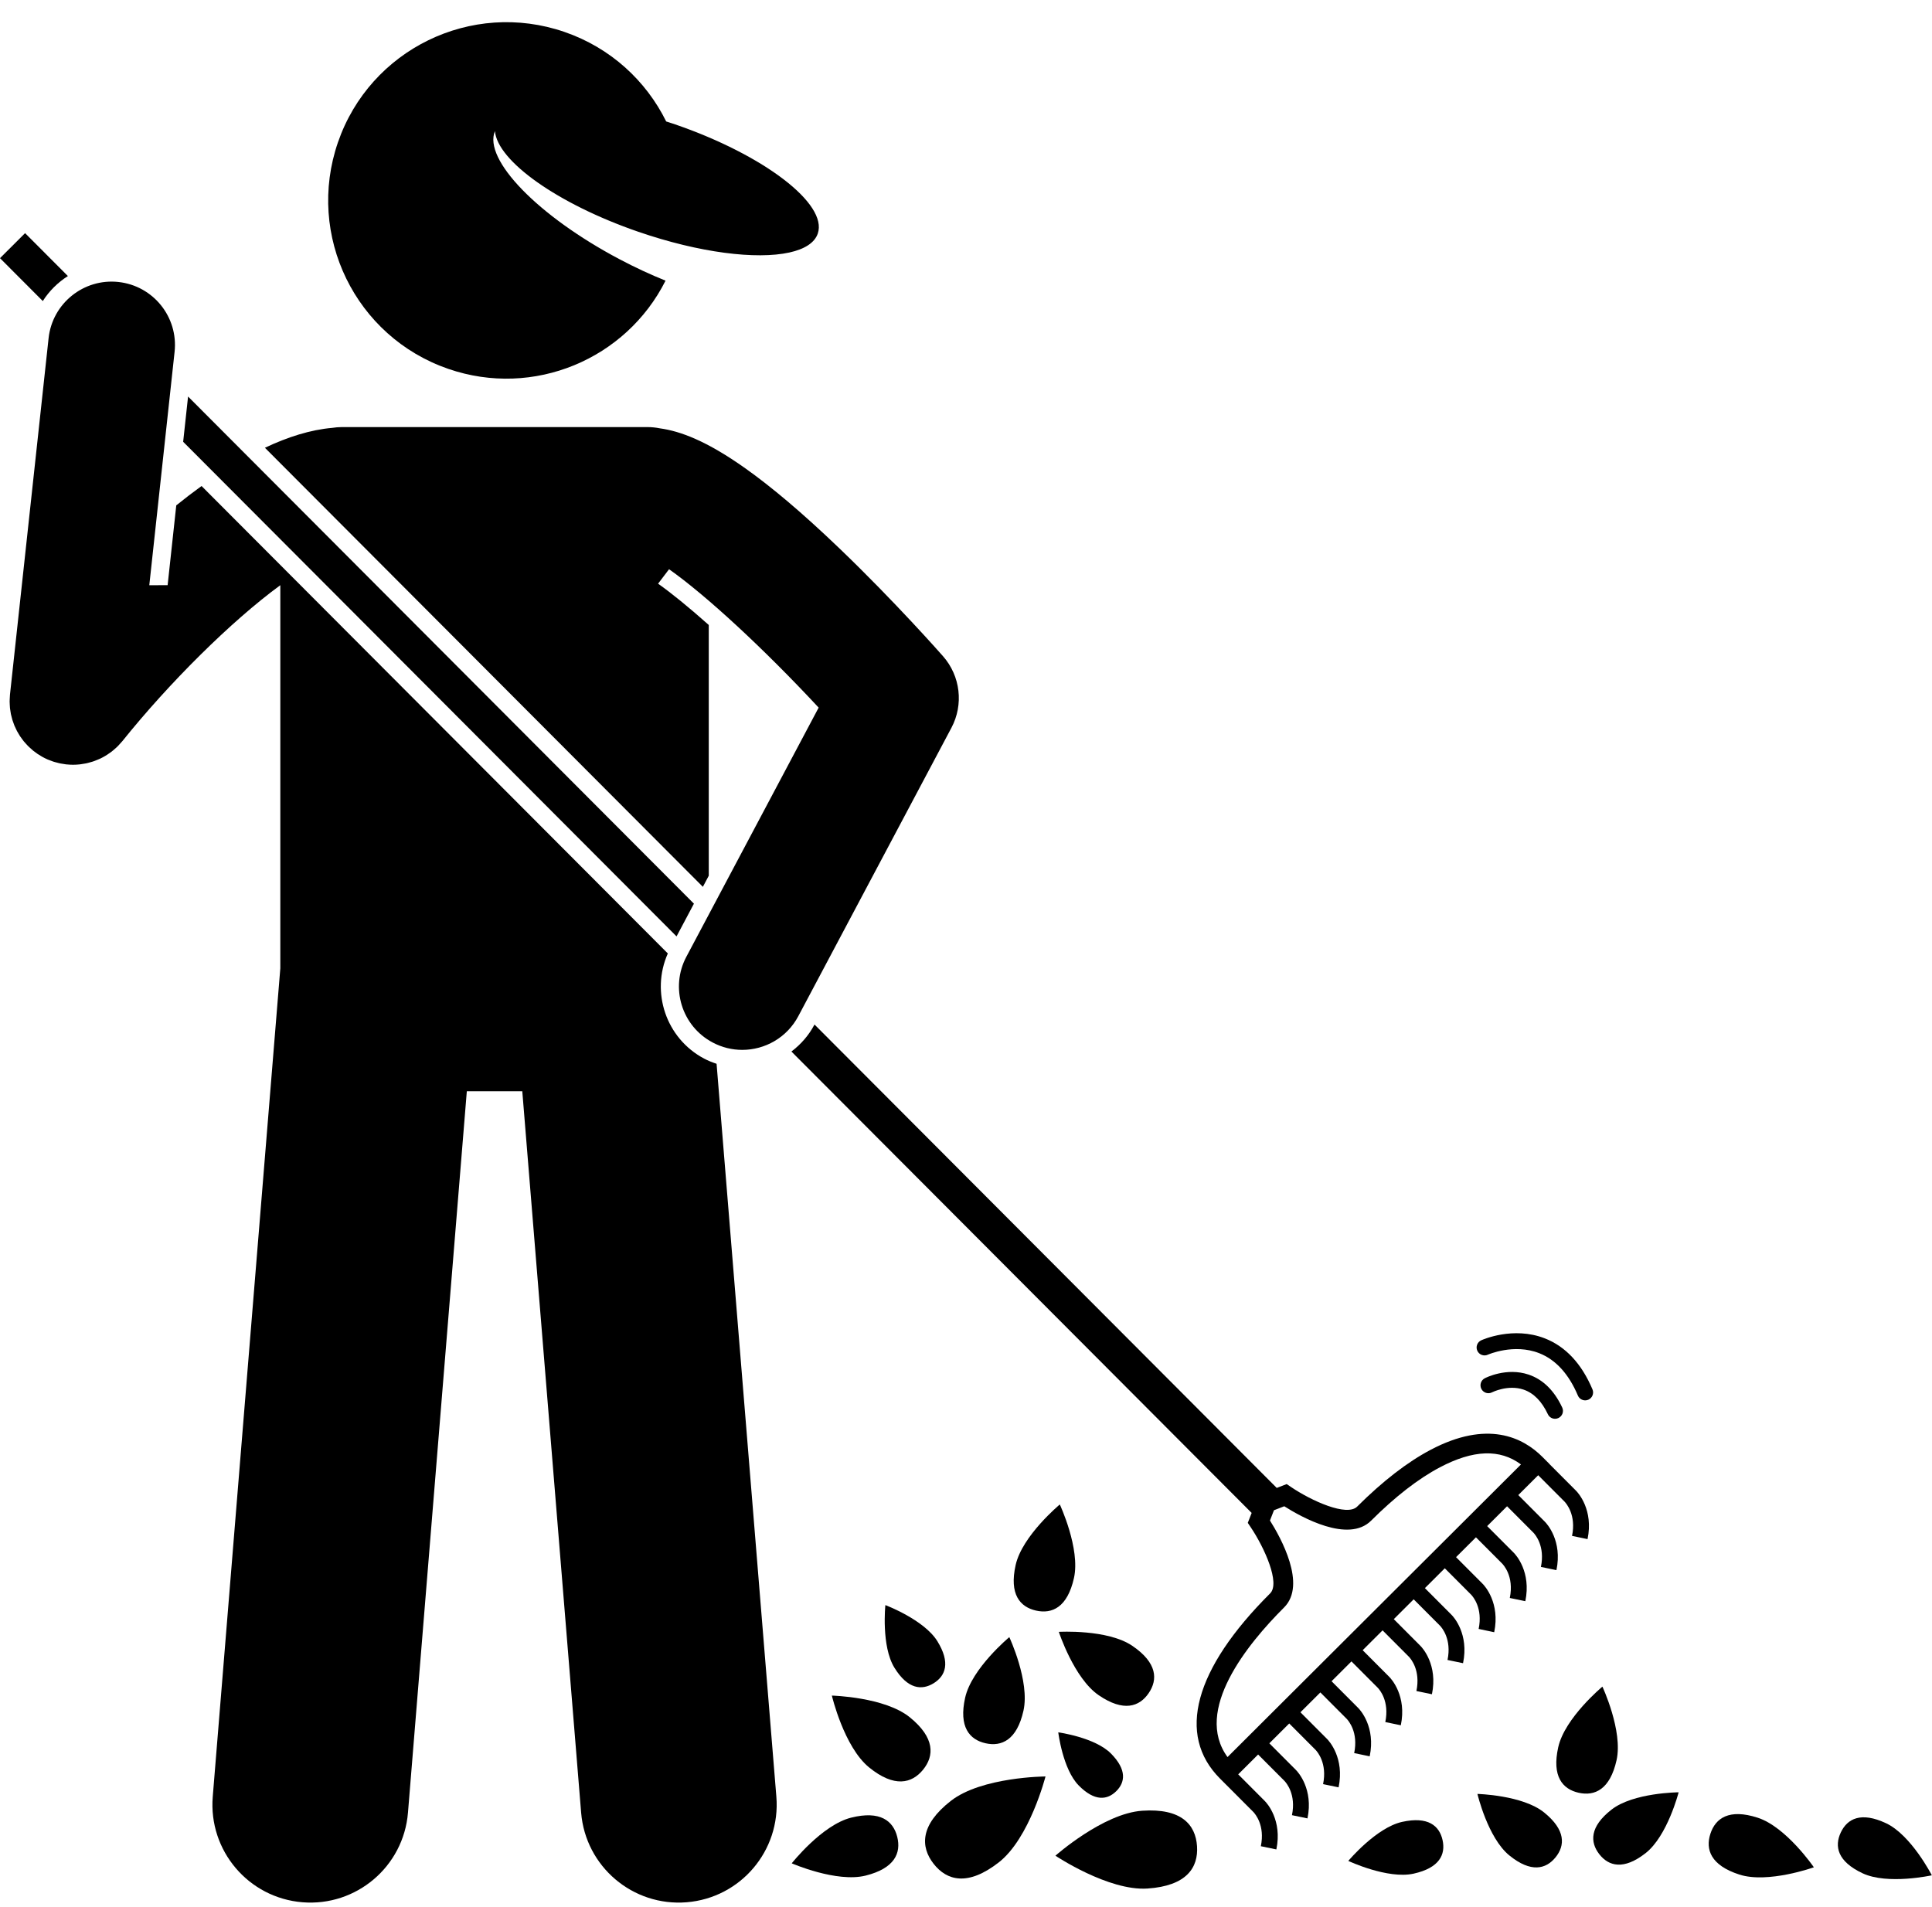 <?xml version="1.0" encoding="UTF-8"?><svg xmlns="http://www.w3.org/2000/svg" xmlns:xlink="http://www.w3.org/1999/xlink" height="240.8" preserveAspectRatio="xMidYMid meet" version="1.0" viewBox="0.0 -2.8 243.9 240.8" width="243.9" zoomAndPan="magnify"><g id="change1_1"><path d="M88.732,109.172l0.744-1.402v-31.66c-2.526-2.248-4.726-4.035-6.398-5.215l1.385-1.824 c4.599,3.234,11.91,9.971,18.886,17.473l-16.703,31.461c-2.071,3.903-0.587,8.746,3.315,10.817 c1.195,0.635,2.479,0.936,3.744,0.936c2.865,0,5.636-1.543,7.073-4.25l19.333-36.417c1.559-2.938,1.139-6.533-1.056-9.031 c-0.244-0.278-6.056-6.879-13.045-13.584c-4.798-4.604-8.684-7.847-11.891-10.125c-4.929-3.501-8.252-4.717-10.813-5.068 c-0.504-0.103-1.025-0.158-1.56-0.158H43.113c-0.396,0-0.783,0.039-1.163,0.097c-2.764,0.239-5.632,1.153-8.507,2.513 L88.732,109.172z" fill="inherit"/><path d="M84.308,117.584L25.445,58.565c-1.078,0.78-2.144,1.597-3.192,2.443l-1.091,10.077l-2.314,0.008l3.193-29.474 c0.477-4.393-2.699-8.339-7.092-8.815c-4.377-0.476-8.339,2.7-8.814,7.092l-3.385,31.25l-1.49,13.75 c-0.003,0.027-0.002,0.054-0.005,0.082c-0.016,0.162-0.022,0.325-0.028,0.488c-0.004,0.108-0.011,0.217-0.011,0.324 c0.001,0.132,0.01,0.264,0.017,0.396c0.007,0.135,0.011,0.27,0.025,0.404c0.01,0.1,0.029,0.198,0.043,0.298 c0.023,0.159,0.043,0.319,0.075,0.476c0.018,0.086,0.043,0.171,0.064,0.257c0.039,0.163,0.077,0.327,0.126,0.487 c0.034,0.11,0.077,0.217,0.116,0.326c0.046,0.13,0.089,0.262,0.141,0.389c0.063,0.152,0.138,0.3,0.21,0.449 c0.039,0.079,0.073,0.16,0.114,0.238c0.089,0.167,0.189,0.328,0.29,0.49c0.035,0.056,0.066,0.115,0.103,0.17 c0.097,0.146,0.204,0.286,0.311,0.427c0.051,0.068,0.099,0.138,0.153,0.204c0.091,0.112,0.192,0.219,0.29,0.327 c0.082,0.09,0.161,0.182,0.247,0.268c0.081,0.082,0.169,0.158,0.255,0.237c0.114,0.105,0.228,0.211,0.348,0.309 c0.023,0.018,0.042,0.039,0.065,0.057c0.078,0.063,0.16,0.117,0.24,0.176c0.093,0.069,0.185,0.141,0.281,0.206 c0.13,0.088,0.263,0.167,0.396,0.246c0.075,0.045,0.147,0.094,0.224,0.136c0.215,0.119,0.433,0.226,0.655,0.324 c0.048,0.021,0.098,0.038,0.147,0.058c0.183,0.076,0.367,0.146,0.553,0.208c0.068,0.023,0.139,0.041,0.208,0.062 c0.175,0.052,0.351,0.1,0.528,0.14c0.073,0.017,0.147,0.031,0.22,0.046c0.185,0.036,0.37,0.066,0.557,0.089 c0.045,0.006,0.089,0.017,0.135,0.022c0.023,0.003,0.046,0.001,0.069,0.004c0.262,0.026,0.525,0.043,0.788,0.043 c0.002,0,0.004,0,0.006,0c0.003,0,0.006,0,0.009,0c0.278,0,0.553-0.018,0.826-0.046c0.056-0.006,0.111-0.017,0.166-0.023 c0.219-0.028,0.436-0.062,0.65-0.107c0.077-0.016,0.153-0.036,0.229-0.054c0.19-0.046,0.377-0.098,0.562-0.157 c0.087-0.028,0.174-0.057,0.261-0.088c0.173-0.062,0.343-0.132,0.511-0.206c0.088-0.038,0.176-0.074,0.262-0.115 c0.197-0.095,0.389-0.2,0.577-0.311c0.101-0.059,0.2-0.123,0.299-0.187c0.165-0.107,0.328-0.217,0.484-0.336 c0.088-0.067,0.172-0.139,0.258-0.21c0.134-0.111,0.265-0.225,0.391-0.344c0.075-0.07,0.148-0.141,0.221-0.215 c0.154-0.157,0.301-0.321,0.442-0.491c0.029-0.035,0.063-0.066,0.092-0.102c5.846-7.289,13.703-15.119,19.931-19.679v48.375 l-8.53,104.591c-0.555,6.807,4.514,12.773,11.318,13.327c6.805,0.554,12.773-4.51,13.328-11.317l7.429-91.084h7.002l7.429,91.084 c0.555,6.808,6.523,11.872,13.328,11.317c6.805-0.555,11.873-6.52,11.318-13.327l-7.547-92.539 c-0.541-0.18-1.072-0.389-1.577-0.657C84.082,128.306,82.133,122.477,84.308,117.584z" fill="inherit"/><path d="M103.237,26.694c1.29-3.743-6.765-9.914-17.991-13.784c-0.384-0.132-0.763-0.249-1.144-0.373 c-2.532-5.124-7.004-9.293-12.835-11.303c-11.747-4.05-24.555,2.191-28.604,13.939c-4.05,11.749,2.191,24.555,13.939,28.604 c10.777,3.715,22.436-1.231,27.418-11.141c-1.884-0.759-3.837-1.663-5.806-2.704c-10.307-5.448-17.232-12.609-15.731-16.18 c0.313,3.768,7.877,9.188,18.093,12.71c7.709,2.657,14.908,3.538,19.08,2.619C101.558,28.661,102.833,27.866,103.237,26.694z" fill="inherit"/><path d="M188.631,203.284c0.765-3.678-1.182-5.854-1.488-6.141c-0.011-0.012-0.021-0.023-0.033-0.033l-3.295-3.304l2.513-2.506 l3.328,3.337c0.061,0.08,1.521,1.525,0.944,4.323l1.96,0.406c0.766-3.679-1.181-5.856-1.487-6.143 c-0.005-0.005-0.01-0.01-0.014-0.014l-3.314-3.323l2.511-2.505l3.35,3.359c0.189,0.213,1.471,1.649,0.923,4.3l1.959,0.407 c0.767-3.68-1.182-5.854-1.487-6.142c-0.013-0.014-0.028-0.028-0.041-0.041l-3.287-3.296l2.513-2.506l3.347,3.356 c0.176,0.2,1.478,1.637,0.925,4.305l1.959,0.407c0.767-3.68-1.18-5.856-1.486-6.143c-0.005-0.005-0.01-0.01-0.014-0.015 l-3.314-3.323l0.006-0.006l-0.882-0.884c-2.491-2.497-6.963-4.682-14.121-0.904c-2.94,1.551-6.059,3.964-9.275,7.17 c-1.296,1.294-5.751-0.714-8.354-2.477l-0.541-0.367l-1.256,0.486l-58.353-58.508l-0.015,0.027 c-0.72,1.356-1.722,2.492-2.902,3.382l58.103,58.257l-0.489,1.254l0.365,0.544c1.754,2.608,3.752,7.073,2.456,8.36 c-9.584,9.558-11.832,17.863-6.33,23.379l0.883,0.885l0.001-0.001l3.35,3.359c0.188,0.213,1.471,1.649,0.923,4.3l1.959,0.406 c0.765-3.678-1.182-5.854-1.487-6.141c-0.011-0.012-0.022-0.023-0.033-0.033l-3.295-3.304l2.513-2.506l3.35,3.359 c0.188,0.213,1.471,1.649,0.922,4.301l1.959,0.407c0.766-3.679-1.181-5.856-1.486-6.143c-0.005-0.005-0.009-0.01-0.014-0.015 l-3.314-3.323l2.511-2.505l3.35,3.359c0.188,0.213,1.47,1.649,0.923,4.3l1.959,0.406c0.764-3.677-1.182-5.854-1.488-6.141 c-0.01-0.012-0.022-0.022-0.033-0.033l-3.295-3.304l2.513-2.506l3.35,3.359c0.188,0.213,1.471,1.649,0.921,4.301l1.959,0.407 c0.766-3.679-1.181-5.856-1.486-6.143c-0.005-0.005-0.009-0.01-0.014-0.014l-3.314-3.323l2.511-2.505l3.35,3.359 c0.188,0.213,1.471,1.649,0.923,4.3l1.959,0.407c0.767-3.68-1.182-5.854-1.487-6.142c-0.013-0.014-0.028-0.028-0.041-0.041 l-3.287-3.296l2.513-2.506l3.35,3.359c0.188,0.213,1.471,1.649,0.921,4.301l1.959,0.407c0.766-3.679-1.181-5.856-1.486-6.143 c-0.005-0.005-0.01-0.009-0.015-0.014l0-0.001l-3.314-3.323l2.511-2.505l3.35,3.359c0.188,0.213,1.47,1.65,0.923,4.3l1.959,0.407 c0.767-3.679-1.18-5.856-1.487-6.142c-0.015-0.015-0.029-0.03-0.043-0.043l-3.285-3.294l2.512-2.505l3.35,3.359 c0.189,0.213,1.471,1.649,0.923,4.3L188.631,203.284z M154.966,219.048c-4.312-5.892,2.507-14.27,7.143-18.893 c2.885-2.876-0.433-8.831-1.786-10.974l0.506-1.298l1.299-0.502c2.138,1.359,8.083,4.693,10.968,1.815 c3.039-3.031,5.957-5.295,8.676-6.73c4.214-2.224,7.578-2.347,10.239-0.365L154.966,219.048z" fill="inherit"/><path d="M0,29.795l5.402,5.416c0.813-1.276,1.899-2.35,3.169-3.156l-5.404-5.418L0,29.795z" fill="inherit"/><path d="M85.409 115.431L87.603 111.298 23.742 47.266 23.123 52.98z" fill="inherit"/><path d="M194.944,226.051c-2.722-2.21-8.429-2.349-8.429-2.349s1.308,5.555,4.03,7.767c2.723,2.211,4.615,1.735,5.83,0.24 C197.59,230.211,197.667,228.261,194.944,226.051z" fill="inherit"/><path d="M114.862,214.03c-3.18-2.582-9.846-2.744-9.846-2.744s1.527,6.489,4.707,9.072c3.181,2.583,5.391,2.027,6.811,0.28 C117.952,218.89,118.041,216.612,114.862,214.03z" fill="inherit"/><path d="M144.2,225.823c-4.935,0.334-10.961,5.677-10.961,5.677s6.69,4.479,11.626,4.146c4.937-0.334,6.433-2.645,6.25-5.356 C150.931,227.575,149.136,225.488,144.2,225.823z" fill="inherit"/><path d="M136.177,222.631c2.02,2.053,3.608,1.837,4.736,0.728c1.128-1.111,1.369-2.695-0.651-4.747 c-2.019-2.052-6.664-2.687-6.664-2.687S134.158,220.578,136.177,222.631z" fill="inherit"/><path d="M204.078,219.443c0.829-3.697-1.786-9.288-1.786-9.288s-4.745,3.942-5.575,7.641c-0.829,3.699,0.544,5.302,2.575,5.758 C201.325,224.009,203.251,223.143,204.078,219.443z" fill="inherit"/><path d="M128.218,194.796c-0.829,3.699,0.544,5.302,2.575,5.758c2.032,0.455,3.958-0.411,4.786-4.111 c0.829-3.697-1.786-9.288-1.786-9.288S129.047,191.097,128.218,194.796z" fill="inherit"/><path d="M107.448,226.697c-3.675,0.919-7.497,5.766-7.497,5.766s5.653,2.47,9.331,1.55c3.678-0.92,4.493-2.867,3.988-4.887 C112.765,227.106,111.126,225.774,107.448,226.697z" fill="inherit"/><path d="M121.843,211.546c-0.829,3.699,0.544,5.302,2.575,5.758c2.032,0.455,3.958-0.411,4.786-4.111 c0.829-3.697-1.786-9.288-1.786-9.288S122.672,207.847,121.843,211.546z" fill="inherit"/><path d="M145.012,210.978c1.174-1.72,1.081-3.83-2.052-5.966c-3.128-2.137-9.29-1.773-9.29-1.773s1.91,5.866,5.04,8.004 C141.841,213.381,143.838,212.697,145.012,210.978z" fill="inherit"/><path d="M201.9,231.312c1.187,1.52,3.07,2.031,5.835-0.127c2.765-2.156,4.179-7.688,4.179-7.688s-5.708,0.029-8.473,2.186 C200.676,227.842,200.715,229.792,201.9,231.312z" fill="inherit"/><path d="M117.86,232.521c1.674,2.144,4.331,2.865,8.231-0.179c3.9-3.042,5.896-10.845,5.896-10.845s-8.052,0.041-11.952,3.084 C116.133,227.626,116.189,230.378,117.86,232.521z" fill="inherit"/><path d="M117.868,209.725c1.497-0.926,2.149-2.584,0.466-5.308c-1.683-2.723-6.562-4.557-6.562-4.557s-0.541,5.182,1.142,7.907 C114.596,210.492,116.371,210.649,117.868,209.725z" fill="inherit"/><path d="M177.01,227.23c-3.285,0.725-6.796,4.929-6.796,4.929s4.953,2.334,8.239,1.609c3.286-0.725,4.058-2.431,3.66-4.236 C181.714,227.727,180.295,226.505,177.01,227.23z" fill="inherit"/><path d="M221.895,226.704c-3.606-1.169-5.329,0.05-5.972,2.031c-0.641,1.981,0.042,3.979,3.65,5.146 c3.604,1.169,9.413-0.917,9.413-0.917S225.501,227.873,221.895,226.704z" fill="inherit"/><path d="M238.102,227.403c-3.174-1.493-4.897-0.577-5.718,1.166c-0.82,1.745-0.426,3.657,2.747,5.149 c3.173,1.493,8.747,0.258,8.747,0.258S241.275,228.896,238.102,227.403z" fill="inherit"/><path d="M192.972,170.755c-2.794-0.94-5.424,0.408-5.535,0.466c-0.489,0.256-0.678,0.86-0.422,1.35 c0.255,0.488,0.861,0.681,1.35,0.422c0.019-0.01,2.005-1.004,3.968-0.342c1.272,0.429,2.306,1.475,3.073,3.11 c0.17,0.362,0.53,0.575,0.906,0.575c0.143,0,0.287-0.03,0.424-0.095c0.5-0.234,0.715-0.83,0.48-1.33 C196.21,172.763,194.782,171.364,192.972,170.755z" fill="inherit"/><path d="M200.117,174.011c0.13,0,0.262-0.025,0.389-0.079c0.508-0.215,0.747-0.802,0.531-1.311 c-1.376-3.255-3.404-5.423-6.027-6.443c-3.991-1.553-7.853,0.175-8.016,0.249c-0.501,0.229-0.721,0.82-0.493,1.322 c0.227,0.501,0.82,0.725,1.322,0.497c0.033-0.015,3.286-1.45,6.48-0.197c2.091,0.82,3.736,2.62,4.892,5.352 C199.356,173.782,199.727,174.011,200.117,174.011z" fill="inherit"/></g></svg>